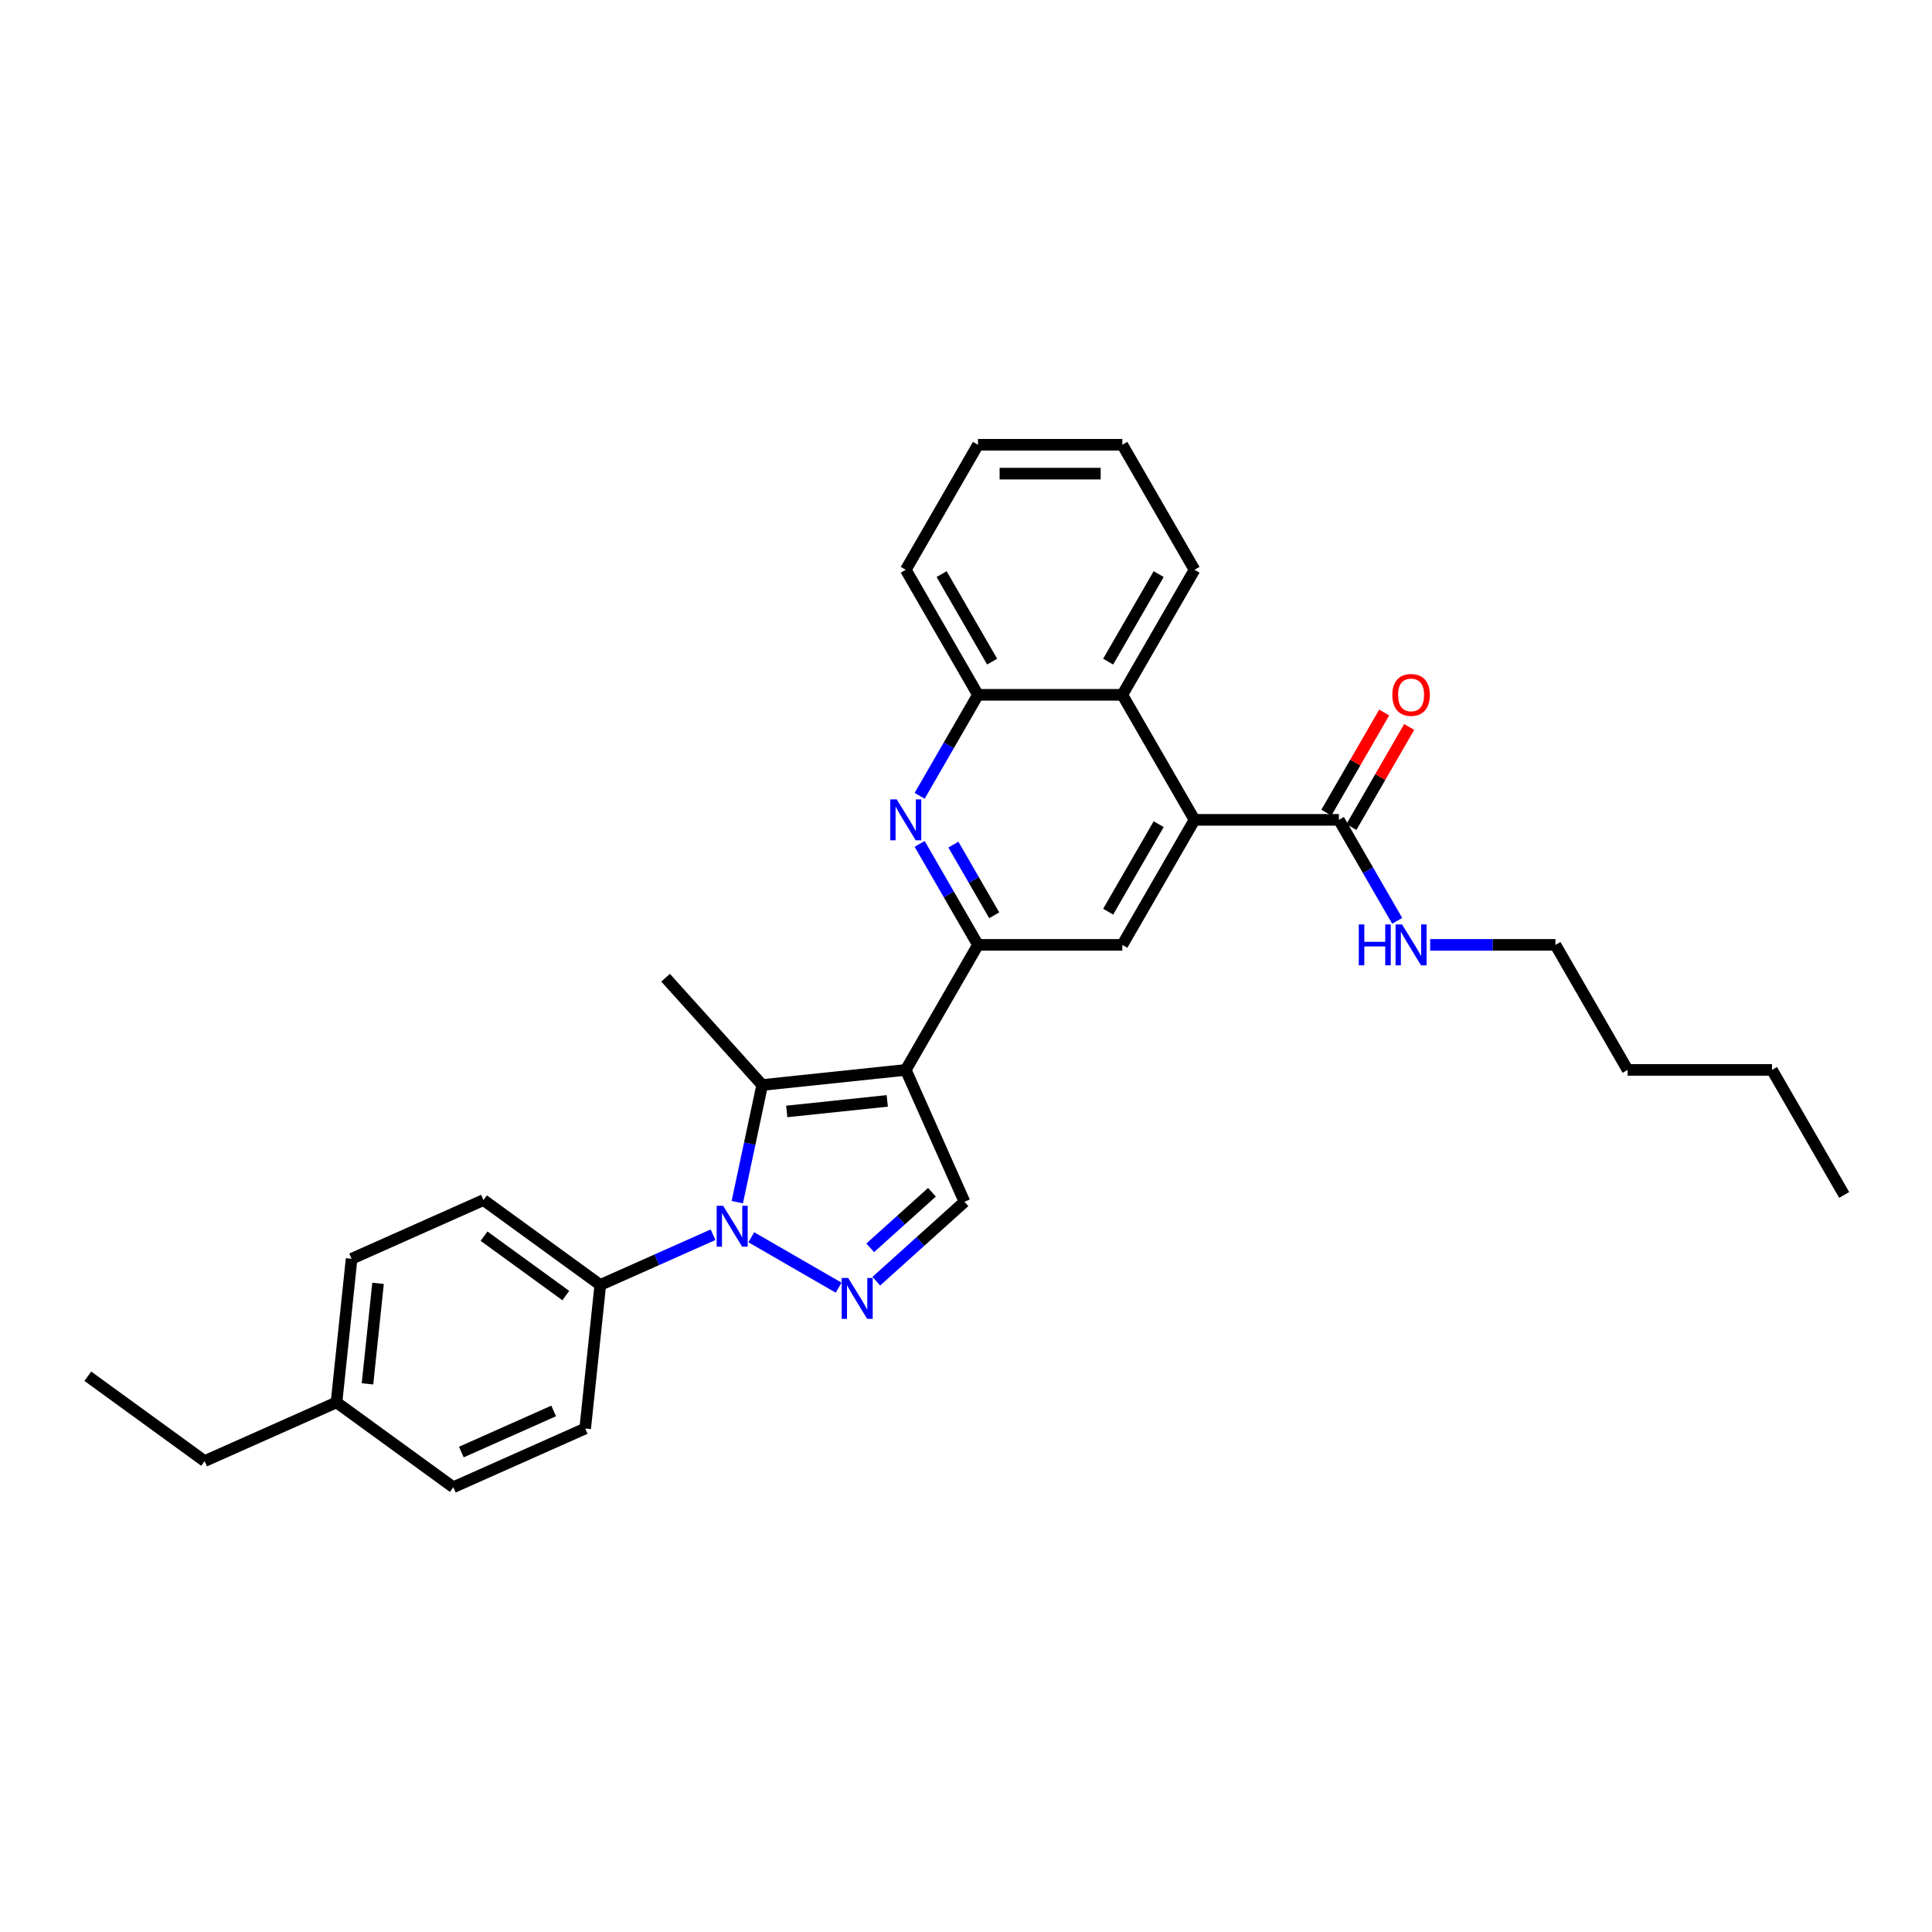 <?xml version='1.0' encoding='iso-8859-1'?>
<svg version='1.1' baseProfile='full'
              xmlns='http://www.w3.org/2000/svg'
                      xmlns:rdkit='http://www.rdkit.org/xml'
                      xmlns:xlink='http://www.w3.org/1999/xlink'
                  xml:space='preserve'
width='1000px' height='1000px' viewBox='0 0 1000 1000'>
<!-- END OF HEADER -->
<rect style='opacity:1.0;fill:#FFFFFF;stroke:none' width='1000' height='1000' x='0' y='0'> </rect>
<path class='bond-1' d='M 468.825,553.782 L 394.509,561.594' style='fill:none;fill-rule:evenodd;stroke:#000000;stroke-width:6px;stroke-linecap:butt;stroke-linejoin:miter;stroke-opacity:1' />
<path class='bond-1' d='M 459.24,569.818 L 407.218,575.285' style='fill:none;fill-rule:evenodd;stroke:#000000;stroke-width:6px;stroke-linecap:butt;stroke-linejoin:miter;stroke-opacity:1' />
<path class='bond-3' d='M 468.825,553.782 L 506.189,489.068' style='fill:none;fill-rule:evenodd;stroke:#000000;stroke-width:6px;stroke-linecap:butt;stroke-linejoin:miter;stroke-opacity:1' />
<path class='bond-5' d='M 468.825,553.782 L 499.219,622.048' style='fill:none;fill-rule:evenodd;stroke:#000000;stroke-width:6px;stroke-linecap:butt;stroke-linejoin:miter;stroke-opacity:1' />
<path class='bond-0' d='M 381.618,622.237 L 388.064,591.915' style='fill:none;fill-rule:evenodd;stroke:#0000FF;stroke-width:6px;stroke-linecap:butt;stroke-linejoin:miter;stroke-opacity:1' />
<path class='bond-0' d='M 388.064,591.915 L 394.509,561.594' style='fill:none;fill-rule:evenodd;stroke:#000000;stroke-width:6px;stroke-linecap:butt;stroke-linejoin:miter;stroke-opacity:1' />
<path class='bond-11' d='M 369.078,639.092 L 339.892,652.086' style='fill:none;fill-rule:evenodd;stroke:#0000FF;stroke-width:6px;stroke-linecap:butt;stroke-linejoin:miter;stroke-opacity:1' />
<path class='bond-11' d='M 339.892,652.086 L 310.706,665.081' style='fill:none;fill-rule:evenodd;stroke:#000000;stroke-width:6px;stroke-linecap:butt;stroke-linejoin:miter;stroke-opacity:1' />
<path class='bond-30' d='M 388.866,640.399 L 434.079,666.503' style='fill:none;fill-rule:evenodd;stroke:#0000FF;stroke-width:6px;stroke-linecap:butt;stroke-linejoin:miter;stroke-opacity:1' />
<path class='bond-16' d='M 394.509,561.594 L 344.507,506.061' style='fill:none;fill-rule:evenodd;stroke:#000000;stroke-width:6px;stroke-linecap:butt;stroke-linejoin:miter;stroke-opacity:1' />
<path class='bond-2' d='M 453.581,663.141 L 476.4,642.595' style='fill:none;fill-rule:evenodd;stroke:#0000FF;stroke-width:6px;stroke-linecap:butt;stroke-linejoin:miter;stroke-opacity:1' />
<path class='bond-2' d='M 476.4,642.595 L 499.219,622.048' style='fill:none;fill-rule:evenodd;stroke:#000000;stroke-width:6px;stroke-linecap:butt;stroke-linejoin:miter;stroke-opacity:1' />
<path class='bond-2' d='M 450.426,645.871 L 466.4,631.488' style='fill:none;fill-rule:evenodd;stroke:#0000FF;stroke-width:6px;stroke-linecap:butt;stroke-linejoin:miter;stroke-opacity:1' />
<path class='bond-2' d='M 466.4,631.488 L 482.373,617.106' style='fill:none;fill-rule:evenodd;stroke:#000000;stroke-width:6px;stroke-linecap:butt;stroke-linejoin:miter;stroke-opacity:1' />
<path class='bond-4' d='M 506.189,489.068 L 491.101,462.935' style='fill:none;fill-rule:evenodd;stroke:#000000;stroke-width:6px;stroke-linecap:butt;stroke-linejoin:miter;stroke-opacity:1' />
<path class='bond-4' d='M 491.101,462.935 L 476.013,436.802' style='fill:none;fill-rule:evenodd;stroke:#0000FF;stroke-width:6px;stroke-linecap:butt;stroke-linejoin:miter;stroke-opacity:1' />
<path class='bond-4' d='M 514.605,473.755 L 504.044,455.462' style='fill:none;fill-rule:evenodd;stroke:#000000;stroke-width:6px;stroke-linecap:butt;stroke-linejoin:miter;stroke-opacity:1' />
<path class='bond-4' d='M 504.044,455.462 L 493.482,437.17' style='fill:none;fill-rule:evenodd;stroke:#0000FF;stroke-width:6px;stroke-linecap:butt;stroke-linejoin:miter;stroke-opacity:1' />
<path class='bond-7' d='M 506.189,489.068 L 580.915,489.068' style='fill:none;fill-rule:evenodd;stroke:#000000;stroke-width:6px;stroke-linecap:butt;stroke-linejoin:miter;stroke-opacity:1' />
<path class='bond-10' d='M 476.013,411.904 L 491.101,385.771' style='fill:none;fill-rule:evenodd;stroke:#0000FF;stroke-width:6px;stroke-linecap:butt;stroke-linejoin:miter;stroke-opacity:1' />
<path class='bond-10' d='M 491.101,385.771 L 506.189,359.638' style='fill:none;fill-rule:evenodd;stroke:#000000;stroke-width:6px;stroke-linecap:butt;stroke-linejoin:miter;stroke-opacity:1' />
<path class='bond-6' d='M 618.278,424.353 L 580.915,489.068' style='fill:none;fill-rule:evenodd;stroke:#000000;stroke-width:6px;stroke-linecap:butt;stroke-linejoin:miter;stroke-opacity:1' />
<path class='bond-6' d='M 599.73,426.588 L 573.576,471.888' style='fill:none;fill-rule:evenodd;stroke:#000000;stroke-width:6px;stroke-linecap:butt;stroke-linejoin:miter;stroke-opacity:1' />
<path class='bond-8' d='M 618.278,424.353 L 693.004,424.353' style='fill:none;fill-rule:evenodd;stroke:#000000;stroke-width:6px;stroke-linecap:butt;stroke-linejoin:miter;stroke-opacity:1' />
<path class='bond-9' d='M 618.278,424.353 L 580.915,359.638' style='fill:none;fill-rule:evenodd;stroke:#000000;stroke-width:6px;stroke-linecap:butt;stroke-linejoin:miter;stroke-opacity:1' />
<path class='bond-12' d='M 699.475,428.089 L 714.434,402.181' style='fill:none;fill-rule:evenodd;stroke:#000000;stroke-width:6px;stroke-linecap:butt;stroke-linejoin:miter;stroke-opacity:1' />
<path class='bond-12' d='M 714.434,402.181 L 729.392,376.272' style='fill:none;fill-rule:evenodd;stroke:#FF0000;stroke-width:6px;stroke-linecap:butt;stroke-linejoin:miter;stroke-opacity:1' />
<path class='bond-12' d='M 686.532,420.617 L 701.491,394.708' style='fill:none;fill-rule:evenodd;stroke:#000000;stroke-width:6px;stroke-linecap:butt;stroke-linejoin:miter;stroke-opacity:1' />
<path class='bond-12' d='M 701.491,394.708 L 716.449,368.8' style='fill:none;fill-rule:evenodd;stroke:#FF0000;stroke-width:6px;stroke-linecap:butt;stroke-linejoin:miter;stroke-opacity:1' />
<path class='bond-13' d='M 693.004,424.353 L 708.092,450.486' style='fill:none;fill-rule:evenodd;stroke:#000000;stroke-width:6px;stroke-linecap:butt;stroke-linejoin:miter;stroke-opacity:1' />
<path class='bond-13' d='M 708.092,450.486 L 723.179,476.618' style='fill:none;fill-rule:evenodd;stroke:#0000FF;stroke-width:6px;stroke-linecap:butt;stroke-linejoin:miter;stroke-opacity:1' />
<path class='bond-20' d='M 580.915,359.638 L 618.278,294.924' style='fill:none;fill-rule:evenodd;stroke:#000000;stroke-width:6px;stroke-linecap:butt;stroke-linejoin:miter;stroke-opacity:1' />
<path class='bond-20' d='M 573.576,342.458 L 599.73,297.158' style='fill:none;fill-rule:evenodd;stroke:#000000;stroke-width:6px;stroke-linecap:butt;stroke-linejoin:miter;stroke-opacity:1' />
<path class='bond-31' d='M 580.915,359.638 L 506.189,359.638' style='fill:none;fill-rule:evenodd;stroke:#000000;stroke-width:6px;stroke-linecap:butt;stroke-linejoin:miter;stroke-opacity:1' />
<path class='bond-21' d='M 506.189,359.638 L 468.825,294.924' style='fill:none;fill-rule:evenodd;stroke:#000000;stroke-width:6px;stroke-linecap:butt;stroke-linejoin:miter;stroke-opacity:1' />
<path class='bond-21' d='M 513.527,342.458 L 487.373,297.158' style='fill:none;fill-rule:evenodd;stroke:#000000;stroke-width:6px;stroke-linecap:butt;stroke-linejoin:miter;stroke-opacity:1' />
<path class='bond-14' d='M 310.706,665.081 L 250.252,621.158' style='fill:none;fill-rule:evenodd;stroke:#000000;stroke-width:6px;stroke-linecap:butt;stroke-linejoin:miter;stroke-opacity:1' />
<path class='bond-14' d='M 292.854,670.583 L 250.535,639.837' style='fill:none;fill-rule:evenodd;stroke:#000000;stroke-width:6px;stroke-linecap:butt;stroke-linejoin:miter;stroke-opacity:1' />
<path class='bond-15' d='M 310.706,665.081 L 302.895,739.397' style='fill:none;fill-rule:evenodd;stroke:#000000;stroke-width:6px;stroke-linecap:butt;stroke-linejoin:miter;stroke-opacity:1' />
<path class='bond-22' d='M 740.261,489.068 L 772.677,489.068' style='fill:none;fill-rule:evenodd;stroke:#0000FF;stroke-width:6px;stroke-linecap:butt;stroke-linejoin:miter;stroke-opacity:1' />
<path class='bond-22' d='M 772.677,489.068 L 805.093,489.068' style='fill:none;fill-rule:evenodd;stroke:#000000;stroke-width:6px;stroke-linecap:butt;stroke-linejoin:miter;stroke-opacity:1' />
<path class='bond-18' d='M 250.252,621.158 L 181.986,651.552' style='fill:none;fill-rule:evenodd;stroke:#000000;stroke-width:6px;stroke-linecap:butt;stroke-linejoin:miter;stroke-opacity:1' />
<path class='bond-17' d='M 302.895,739.397 L 234.63,769.791' style='fill:none;fill-rule:evenodd;stroke:#000000;stroke-width:6px;stroke-linecap:butt;stroke-linejoin:miter;stroke-opacity:1' />
<path class='bond-17' d='M 286.577,730.303 L 238.791,751.579' style='fill:none;fill-rule:evenodd;stroke:#000000;stroke-width:6px;stroke-linecap:butt;stroke-linejoin:miter;stroke-opacity:1' />
<path class='bond-19' d='M 234.63,769.791 L 174.175,725.868' style='fill:none;fill-rule:evenodd;stroke:#000000;stroke-width:6px;stroke-linecap:butt;stroke-linejoin:miter;stroke-opacity:1' />
<path class='bond-33' d='M 181.986,651.552 L 174.175,725.868' style='fill:none;fill-rule:evenodd;stroke:#000000;stroke-width:6px;stroke-linecap:butt;stroke-linejoin:miter;stroke-opacity:1' />
<path class='bond-33' d='M 195.678,664.261 L 190.21,716.283' style='fill:none;fill-rule:evenodd;stroke:#000000;stroke-width:6px;stroke-linecap:butt;stroke-linejoin:miter;stroke-opacity:1' />
<path class='bond-23' d='M 174.175,725.868 L 105.909,756.262' style='fill:none;fill-rule:evenodd;stroke:#000000;stroke-width:6px;stroke-linecap:butt;stroke-linejoin:miter;stroke-opacity:1' />
<path class='bond-26' d='M 618.278,294.924 L 580.915,230.209' style='fill:none;fill-rule:evenodd;stroke:#000000;stroke-width:6px;stroke-linecap:butt;stroke-linejoin:miter;stroke-opacity:1' />
<path class='bond-28' d='M 468.825,294.924 L 506.189,230.209' style='fill:none;fill-rule:evenodd;stroke:#000000;stroke-width:6px;stroke-linecap:butt;stroke-linejoin:miter;stroke-opacity:1' />
<path class='bond-24' d='M 805.093,489.068 L 842.456,553.782' style='fill:none;fill-rule:evenodd;stroke:#000000;stroke-width:6px;stroke-linecap:butt;stroke-linejoin:miter;stroke-opacity:1' />
<path class='bond-27' d='M 105.909,756.262 L 45.455,712.339' style='fill:none;fill-rule:evenodd;stroke:#000000;stroke-width:6px;stroke-linecap:butt;stroke-linejoin:miter;stroke-opacity:1' />
<path class='bond-25' d='M 842.456,553.782 L 917.182,553.782' style='fill:none;fill-rule:evenodd;stroke:#000000;stroke-width:6px;stroke-linecap:butt;stroke-linejoin:miter;stroke-opacity:1' />
<path class='bond-29' d='M 917.182,553.782 L 954.545,618.497' style='fill:none;fill-rule:evenodd;stroke:#000000;stroke-width:6px;stroke-linecap:butt;stroke-linejoin:miter;stroke-opacity:1' />
<path class='bond-32' d='M 580.915,230.209 L 506.189,230.209' style='fill:none;fill-rule:evenodd;stroke:#000000;stroke-width:6px;stroke-linecap:butt;stroke-linejoin:miter;stroke-opacity:1' />
<path class='bond-32' d='M 569.706,245.154 L 517.397,245.154' style='fill:none;fill-rule:evenodd;stroke:#000000;stroke-width:6px;stroke-linecap:butt;stroke-linejoin:miter;stroke-opacity:1' />
<path  class='atom-1' d='M 374.294 624.105
L 381.229 635.314
Q 381.916 636.42, 383.022 638.423
Q 384.128 640.426, 384.188 640.545
L 384.188 624.105
L 386.998 624.105
L 386.998 645.268
L 384.098 645.268
L 376.656 633.013
Q 375.789 631.578, 374.862 629.934
Q 373.966 628.29, 373.697 627.782
L 373.697 645.268
L 370.947 645.268
L 370.947 624.105
L 374.294 624.105
' fill='#0000FF'/>
<path  class='atom-3' d='M 439.009 661.469
L 445.944 672.677
Q 446.631 673.783, 447.737 675.786
Q 448.843 677.789, 448.903 677.908
L 448.903 661.469
L 451.713 661.469
L 451.713 682.631
L 448.813 682.631
L 441.37 670.376
Q 440.504 668.941, 439.577 667.297
Q 438.68 665.653, 438.411 665.145
L 438.411 682.631
L 435.661 682.631
L 435.661 661.469
L 439.009 661.469
' fill='#0000FF'/>
<path  class='atom-5' d='M 464.148 413.772
L 471.082 424.981
Q 471.77 426.087, 472.876 428.089
Q 473.982 430.092, 474.041 430.212
L 474.041 413.772
L 476.851 413.772
L 476.851 434.934
L 473.952 434.934
L 466.509 422.679
Q 465.642 421.244, 464.716 419.6
Q 463.819 417.956, 463.55 417.448
L 463.55 434.934
L 460.8 434.934
L 460.8 413.772
L 464.148 413.772
' fill='#0000FF'/>
<path  class='atom-13' d='M 720.653 359.698
Q 720.653 354.617, 723.163 351.777
Q 725.674 348.937, 730.367 348.937
Q 735.06 348.937, 737.571 351.777
Q 740.081 354.617, 740.081 359.698
Q 740.081 364.839, 737.541 367.768
Q 735 370.668, 730.367 370.668
Q 725.704 370.668, 723.163 367.768
Q 720.653 364.869, 720.653 359.698
M 730.367 368.277
Q 733.595 368.277, 735.329 366.124
Q 737.092 363.942, 737.092 359.698
Q 737.092 355.543, 735.329 353.451
Q 733.595 351.329, 730.367 351.329
Q 727.139 351.329, 725.375 353.421
Q 723.642 355.513, 723.642 359.698
Q 723.642 363.972, 725.375 366.124
Q 727.139 368.277, 730.367 368.277
' fill='#FF0000'/>
<path  class='atom-14' d='M 703.301 478.487
L 706.171 478.487
L 706.171 487.484
L 716.991 487.484
L 716.991 478.487
L 719.86 478.487
L 719.86 499.649
L 716.991 499.649
L 716.991 489.875
L 706.171 489.875
L 706.171 499.649
L 703.301 499.649
L 703.301 478.487
' fill='#0000FF'/>
<path  class='atom-14' d='M 725.689 478.487
L 732.624 489.695
Q 733.311 490.801, 734.417 492.804
Q 735.523 494.807, 735.583 494.926
L 735.583 478.487
L 738.393 478.487
L 738.393 499.649
L 735.493 499.649
L 728.05 487.394
Q 727.184 485.959, 726.257 484.315
Q 725.36 482.671, 725.091 482.163
L 725.091 499.649
L 722.341 499.649
L 722.341 478.487
L 725.689 478.487
' fill='#0000FF'/>
</svg>
